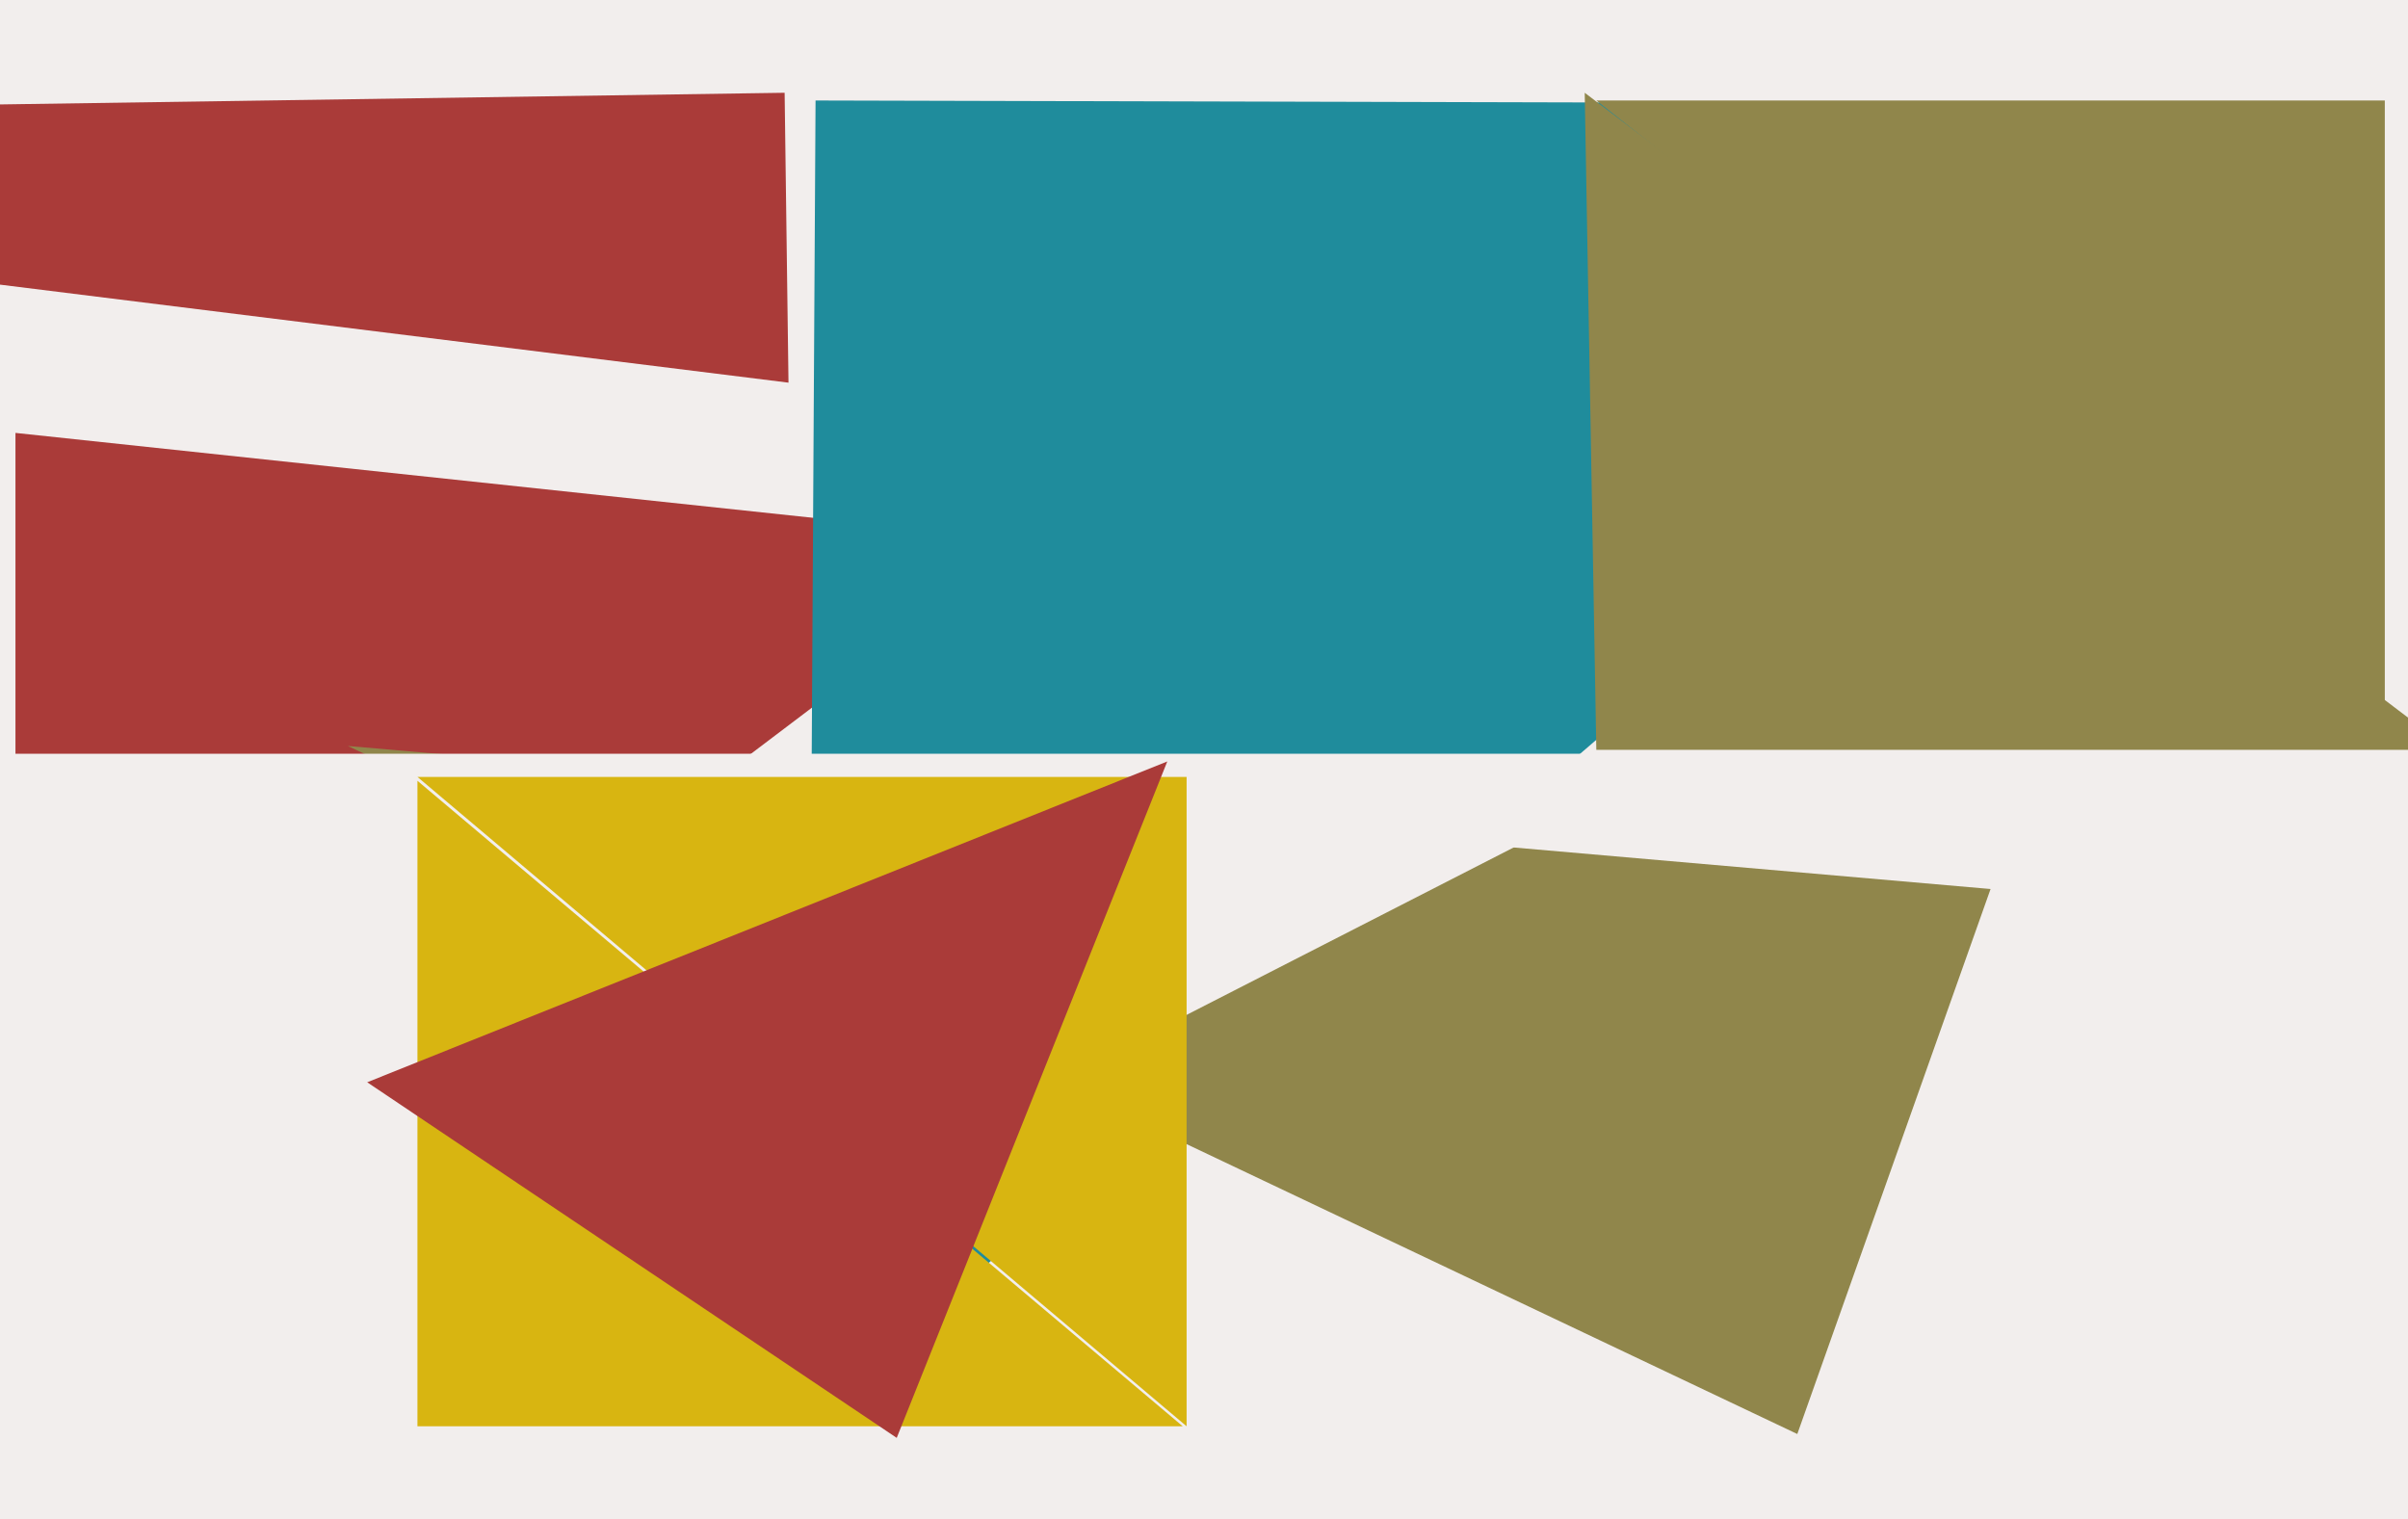 <svg xmlns="http://www.w3.org/2000/svg" width="623px" height="393px">
  <rect width="623" height="393" fill="rgb(242,238,237)"/>
  <polygon points="267,140 4,339 4,112" fill="rgb(170,59,57)"/>
  <polygon points="604,27 209,367 211,26" fill="rgb(31,140,156)"/>
  <polygon points="465,371 90,193 515,230" fill="rgb(144,134,75)"/>
  <polygon points="617,187 413,26 617,26" fill="rgb(144,134,75)"/>
  <polygon points="101,368 -486,195 439,195" fill="rgb(242,238,237)"/>
  <polygon points="634,194 413,194 410,24" fill="rgb(144,134,75)"/>
  <polygon points="307,369 108,201 307,201" fill="rgb(216,181,17)"/>
  <polygon points="306,369 108,369 108,202" fill="rgb(216,181,17)"/>
  <polygon points="204,99 -335,32 203,24" fill="rgb(170,59,57)"/>
  <polygon points="232,372 95,280 302,197" fill="rgb(170,59,57)"/>
</svg>